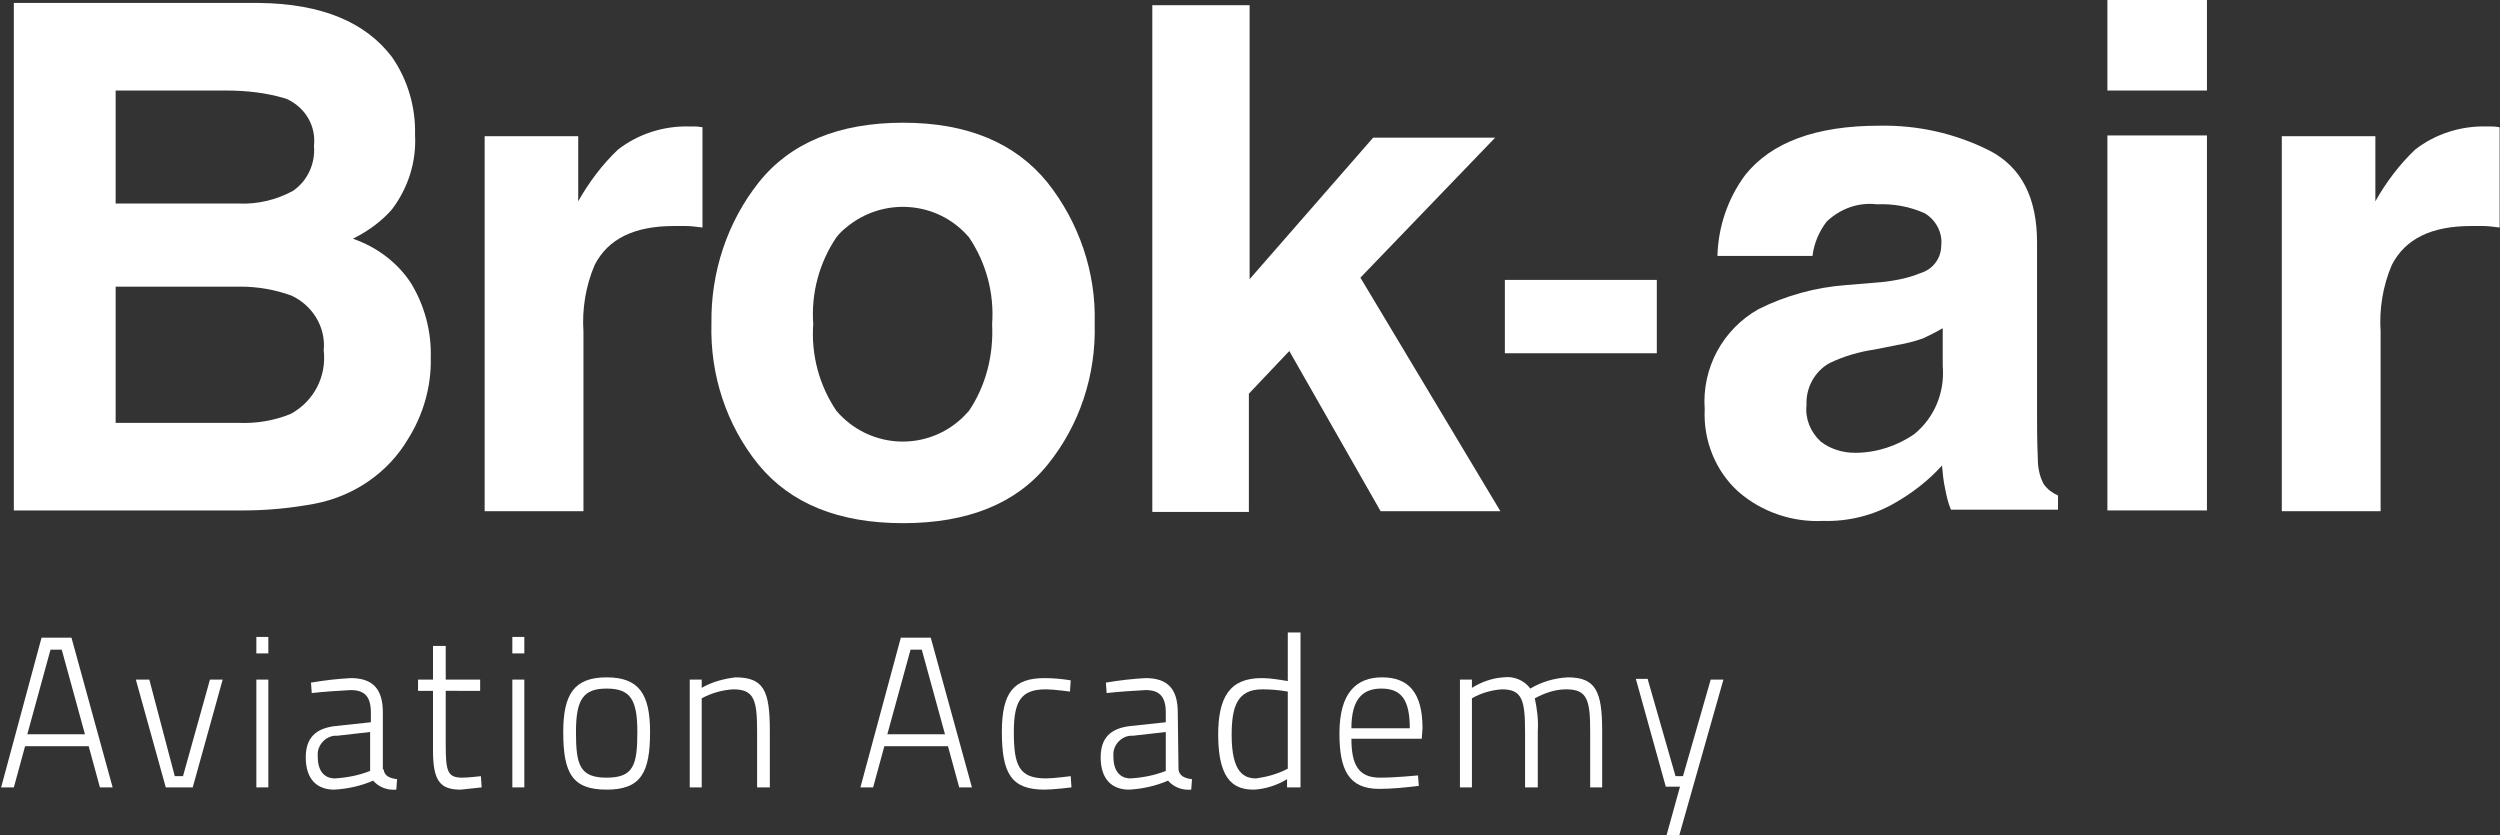 <svg xmlns="http://www.w3.org/2000/svg" xmlns:xlink="http://www.w3.org/1999/xlink" id="Capa_1" x="0px" y="0px" viewBox="0 0 334 111.6" style="enable-background:new 0 0 334 111.6;" xml:space="preserve"><rect x="0" y="0" width="334" height="111.6" fill="#333333" stroke="none"/><style type="text/css">	.st0{fill:#FFFFFF;}</style><g id="Grupo_610" transform="translate(-1275.551 -924.005)">	<path id="Trazado_2343" class="st0" d="M1281.1,1009.2h4l5.5,20h-1.7l-1.5-5.5h-8.5l-1.5,5.5h-1.7L1281.1,1009.2z M1279.2,1022.1  h7.7l-3.1-11.3h-1.5L1279.2,1022.1z"></path>	<path id="Trazado_2344" class="st0" d="M1295.5,1014.8l3.4,12.9h1.1l3.6-12.9h1.7l-4,14.4h-3.6l-4-14.4H1295.5z"></path>	<path id="Trazado_2345" class="st0" d="M1309.8,1009.1h1.6v2.2h-1.6V1009.1z M1309.8,1014.8h1.6v14.4h-1.6V1014.8z"></path>	<path id="Trazado_2346" class="st0" d="M1326.8,1026.8c0.1,0.9,0.9,1.2,1.8,1.3l-0.1,1.4c-1.2,0.1-2.3-0.3-3.1-1.2  c-1.6,0.7-3.4,1.1-5.2,1.2c-2.4,0-3.8-1.5-3.8-4.3c0-2.6,1.3-3.9,4-4.2l4.7-0.5v-1.3c0-2.2-0.9-3-2.7-3c-1.7,0.1-3.5,0.2-5.2,0.4  l-0.1-1.4c1.8-0.3,3.5-0.5,5.3-0.6c3,0,4.3,1.5,4.3,4.6V1026.8z M1320.6,1022.3c-1.3-0.1-2.5,1-2.6,2.3c0,0.2,0,0.3,0,0.5  c0,1.8,0.8,2.9,2.3,2.9c1.6-0.1,3.2-0.4,4.7-1v-5.2L1320.6,1022.3z"></path>	<path id="Trazado_2347" class="st0" d="M1335.1,1016.3v7.1c0,3.6,0.2,4.5,2.2,4.5c0.8,0,2.5-0.2,2.5-0.2l0.1,1.5  c-0.9,0.1-1.8,0.2-2.8,0.3c-2.7,0-3.7-1.1-3.7-5.2v-8h-2v-1.5h2v-4.5h1.7v4.5h4.6v1.5H1335.1z"></path>	<path id="Trazado_2348" class="st0" d="M1344,1009.1h1.6v2.2h-1.6V1009.1z M1344,1014.8h1.6v14.4h-1.6V1014.8z"></path>	<path id="Trazado_2349" class="st0" d="M1362.4,1021.8c0,5.4-1.2,7.7-5.8,7.7c-4.6,0-5.8-2.2-5.8-7.7c0-5.1,1.5-7.3,5.8-7.3  S1362.4,1016.7,1362.4,1021.8 M1360.7,1021.8c0-4.3-0.9-5.8-4.1-5.8c-3.1,0-4.1,1.4-4.1,5.8c0,4.4,0.5,6.1,4.1,6.1  S1360.7,1026.2,1360.7,1021.8"></path>	<path id="Trazado_2350" class="st0" d="M1367.7,1029.2v-14.4h1.6v1.1c1.4-0.8,2.9-1.2,4.5-1.4c3.8,0,4.6,1.8,4.6,7.1v7.6h-1.7v-7.5  c0-4.2-0.4-5.6-3.2-5.6c-1.5,0.1-2.9,0.5-4.2,1.2v11.9H1367.7z"></path>	<path id="Trazado_2351" class="st0" d="M1395.9,1009.2h4l5.5,20h-1.7l-1.5-5.5h-8.5l-1.5,5.5h-1.7L1395.9,1009.2z M1394.1,1022.1  h7.7l-3.1-11.3h-1.5L1394.1,1022.1z"></path>	<path id="Trazado_2352" class="st0" d="M1418.6,1014.9l-0.1,1.5c0,0-2.2-0.3-3.2-0.3c-3.3,0-4.3,1.5-4.3,5.7c0,4.5,0.7,6.2,4.3,6.2  c1,0,3.3-0.3,3.3-0.3l0.1,1.5c0,0-2.4,0.3-3.6,0.3c-4.4,0-5.7-2.1-5.7-7.7c0-5.3,1.6-7.2,5.7-7.2  C1416.2,1014.6,1417.4,1014.7,1418.6,1014.9"></path>	<path id="Trazado_2353" class="st0" d="M1433,1026.8c0.1,0.9,0.9,1.2,1.8,1.3l-0.1,1.4c-1.2,0.1-2.3-0.3-3.1-1.2  c-1.6,0.7-3.4,1.1-5.2,1.2c-2.4,0-3.8-1.5-3.8-4.3c0-2.6,1.3-3.9,4-4.2l4.7-0.5v-1.3c0-2.2-0.9-3-2.7-3c-1.7,0.1-3.5,0.2-5.2,0.4  l-0.1-1.4c1.8-0.3,3.5-0.5,5.3-0.6c3,0,4.3,1.5,4.3,4.6L1433,1026.8z M1426.9,1022.3c-1.3-0.1-2.5,1-2.6,2.3c0,0.2,0,0.3,0,0.5  c0,1.8,0.8,2.9,2.3,2.9c1.6-0.1,3.2-0.4,4.7-1v-5.2L1426.9,1022.3z"></path>	<path id="Trazado_2354" class="st0" d="M1449.2,1029.2h-1.7v-1.1c-1.3,0.8-2.8,1.3-4.4,1.4c-2.3,0-4.8-0.8-4.8-7.3  c0-5,1.5-7.6,5.8-7.6c1.2,0,2.3,0.2,3.5,0.4v-6.5h1.7V1029.2z M1447.6,1026.7v-10.3c-1.1-0.2-2.3-0.3-3.4-0.3  c-3.3,0-4.1,2.2-4.1,6.1c0,5.1,1.7,5.8,3.3,5.8C1444.8,1027.8,1446.3,1027.4,1447.6,1026.7"></path>	<path id="Trazado_2355" class="st0" d="M1465,1027.6l0.1,1.4c-1.7,0.2-3.5,0.4-5.3,0.4c-4.1,0-5.3-2.6-5.3-7.4  c0-5.5,2.3-7.5,5.7-7.5c3.5,0,5.4,2,5.4,6.8l-0.1,1.4h-9.4c0,3.4,0.9,5.2,3.8,5.2C1462,1027.9,1465,1027.6,1465,1027.6   M1463.9,1021.3c0-3.9-1.2-5.3-3.8-5.3c-2.5,0-4,1.4-4,5.3H1463.9z"></path>	<path id="Trazado_2356" class="st0" d="M1470.6,1029.2v-14.4h1.6v1.1c1.3-0.8,2.7-1.3,4.2-1.4c1.4-0.2,2.8,0.4,3.6,1.5  c1.5-0.9,3.2-1.4,5-1.5c3.7,0,4.6,1.8,4.6,7.1v7.6h-1.6v-7.5c0-4.2-0.4-5.6-3.2-5.6c-1.5,0-2.9,0.5-4.2,1.2  c0.3,1.4,0.5,2.9,0.4,4.4v7.5h-1.7v-7.4c0-4.3-0.4-5.7-3.1-5.7c-1.4,0.1-2.8,0.5-4,1.2v11.9L1470.6,1029.2z"></path>	<path id="Trazado_2357" class="st0" d="M1495.7,1014.8l3.7,12.9h1l3.7-12.9h1.7l-5.9,20.8h-1.7l1.8-6.5h-1.9l-4-14.4H1495.7z"></path>	<path id="Trazado_2358" class="st0" d="M1327.9,931.6c2.1,3,3.2,6.7,3.1,10.4c0.2,3.6-0.9,7.1-3.1,10c-1.4,1.6-3.2,2.9-5.2,3.9  c3.2,1.1,6,3.2,7.8,6c1.8,3,2.7,6.4,2.6,9.9c0.1,3.8-1,7.6-3,10.8c-2.7,4.6-7.3,7.7-12.5,8.7c-3.2,0.6-6.4,0.9-9.6,0.9h-30.6v-67.8  h32.8C1318.6,924.5,1324.4,927,1327.9,931.6 M1291,936.2v15h16.5c2.5,0.1,5-0.5,7.2-1.7c1.9-1.3,3-3.6,2.8-6  c0.3-2.7-1.2-5.2-3.7-6.3c-2.6-0.8-5.3-1.1-8-1.1H1291z M1291,962.4v18.1h16.5c2.3,0.1,4.7-0.3,6.9-1.2c3.1-1.7,4.8-5,4.4-8.5  c0.3-3.1-1.5-6-4.3-7.3c-2.2-0.8-4.5-1.2-6.8-1.2H1291z"></path>	<path id="Trazado_2359" class="st0" d="M1368.3,940.9c0.2,0,0.5,0,1.1,0.1v13.4c-0.8-0.1-1.6-0.2-2.2-0.2c-0.6,0-1.2,0-1.6,0  c-5.3,0-8.8,1.7-10.6,5.2c-1.2,2.8-1.7,5.9-1.5,8.9v24h-13.2v-50.1h12.5v8.7c1.4-2.5,3.2-4.9,5.3-6.9c2.7-2.1,6.1-3.2,9.6-3.1  C1367.9,940.9,1368.1,940.9,1368.3,940.9"></path>	<path id="Trazado_2360" class="st0" d="M1415.5,986.1c-4.2,5.2-10.7,7.8-19.3,7.8c-8.6,0-15-2.6-19.3-7.8c-4.3-5.3-6.5-12-6.3-18.9  c-0.1-6.8,2.1-13.5,6.3-18.8c4.2-5.3,10.7-8,19.3-8c8.6,0,15,2.7,19.3,8c4.2,5.3,6.5,12,6.3,18.8  C1422,974.1,1419.8,980.8,1415.5,986.1 M1405,978.9c2.3-3.4,3.3-7.5,3.1-11.6c0.3-4.1-0.8-8.2-3.1-11.6c-4.2-4.9-11.5-5.4-16.4-1.3  c-0.5,0.4-0.9,0.8-1.3,1.3c-2.3,3.4-3.4,7.5-3.1,11.6c-0.3,4.1,0.8,8.2,3.1,11.6c4.2,4.9,11.5,5.5,16.4,1.3  C1404.2,979.8,1404.6,979.3,1405,978.9"></path>	<path id="Trazado_2361" class="st0" d="M1429.6,924.7h12.9v36.6l16.5-18.9h16.3l-18,18.7l18.7,31.2h-16l-12.2-21.4l-5.4,5.7v15.8  h-12.9V924.7z"></path>	<rect id="Rect&#xE1;ngulo_369" x="1476.6" y="961.4" class="st0" width="20.3" height="9.8"></rect>	<path id="Trazado_2362" class="st0" d="M1526.9,961.7c1.8-0.2,3.5-0.5,5.2-1.2c1.7-0.5,2.8-2,2.8-3.7c0.2-1.7-0.7-3.4-2.2-4.3  c-2-0.9-4.2-1.3-6.4-1.2c-2.5-0.3-4.9,0.6-6.7,2.3c-1,1.3-1.7,2.9-1.9,4.6h-12.7c0.1-3.9,1.4-7.7,3.7-10.8  c3.5-4.4,9.5-6.6,17.9-6.6c5.1-0.1,10.1,1,14.7,3.3c4.3,2.2,6.4,6.3,6.4,12.3v23c0,1.6,0,3.5,0.1,5.8c0,1.2,0.2,2.4,0.8,3.5  c0.5,0.7,1.2,1.2,1.9,1.5v1.9h-14.3c-0.4-0.9-0.6-1.9-0.8-2.9c-0.2-0.9-0.3-1.9-0.4-3c-1.8,2-4,3.7-6.3,5c-2.9,1.7-6.3,2.5-9.6,2.4  c-4.1,0.2-8.2-1.2-11.3-3.9c-3.1-2.8-4.7-6.9-4.5-11c-0.4-5.5,2.4-10.7,7.2-13.4c3.6-1.8,7.6-2.9,11.6-3.2L1526.9,961.7z   M1535,967.9c-0.8,0.5-1.7,0.9-2.5,1.3c-1.1,0.4-2.3,0.7-3.5,0.9l-3,0.6c-2.1,0.3-4.1,0.9-6,1.8c-2,1.1-3.2,3.3-3.1,5.6  c-0.2,1.8,0.5,3.6,1.9,4.9c1.3,1,2.9,1.5,4.6,1.5c2.8,0,5.6-0.9,7.9-2.5c2.7-2.2,4.1-5.6,3.8-9.1V967.9z"></path>	<path id="Trazado_2363" class="st0" d="M1570.4,936.1h-13.3V924h13.3V936.1z M1557.1,942.1h13.3v50.1h-13.3V942.1z"></path>	<path id="Trazado_2364" class="st0" d="M1608.4,940.9c0.2,0,0.5,0,1.1,0.1v13.4c-0.8-0.1-1.6-0.2-2.2-0.2c-0.6,0-1.2,0-1.6,0  c-5.3,0-8.8,1.7-10.6,5.2c-1.2,2.8-1.7,5.9-1.5,8.9v24h-13.2v-50.1h12.5v8.7c1.4-2.5,3.2-4.9,5.3-6.9c2.7-2.1,6.1-3.2,9.6-3.1  C1608,940.9,1608.2,940.9,1608.4,940.9"></path></g></svg>